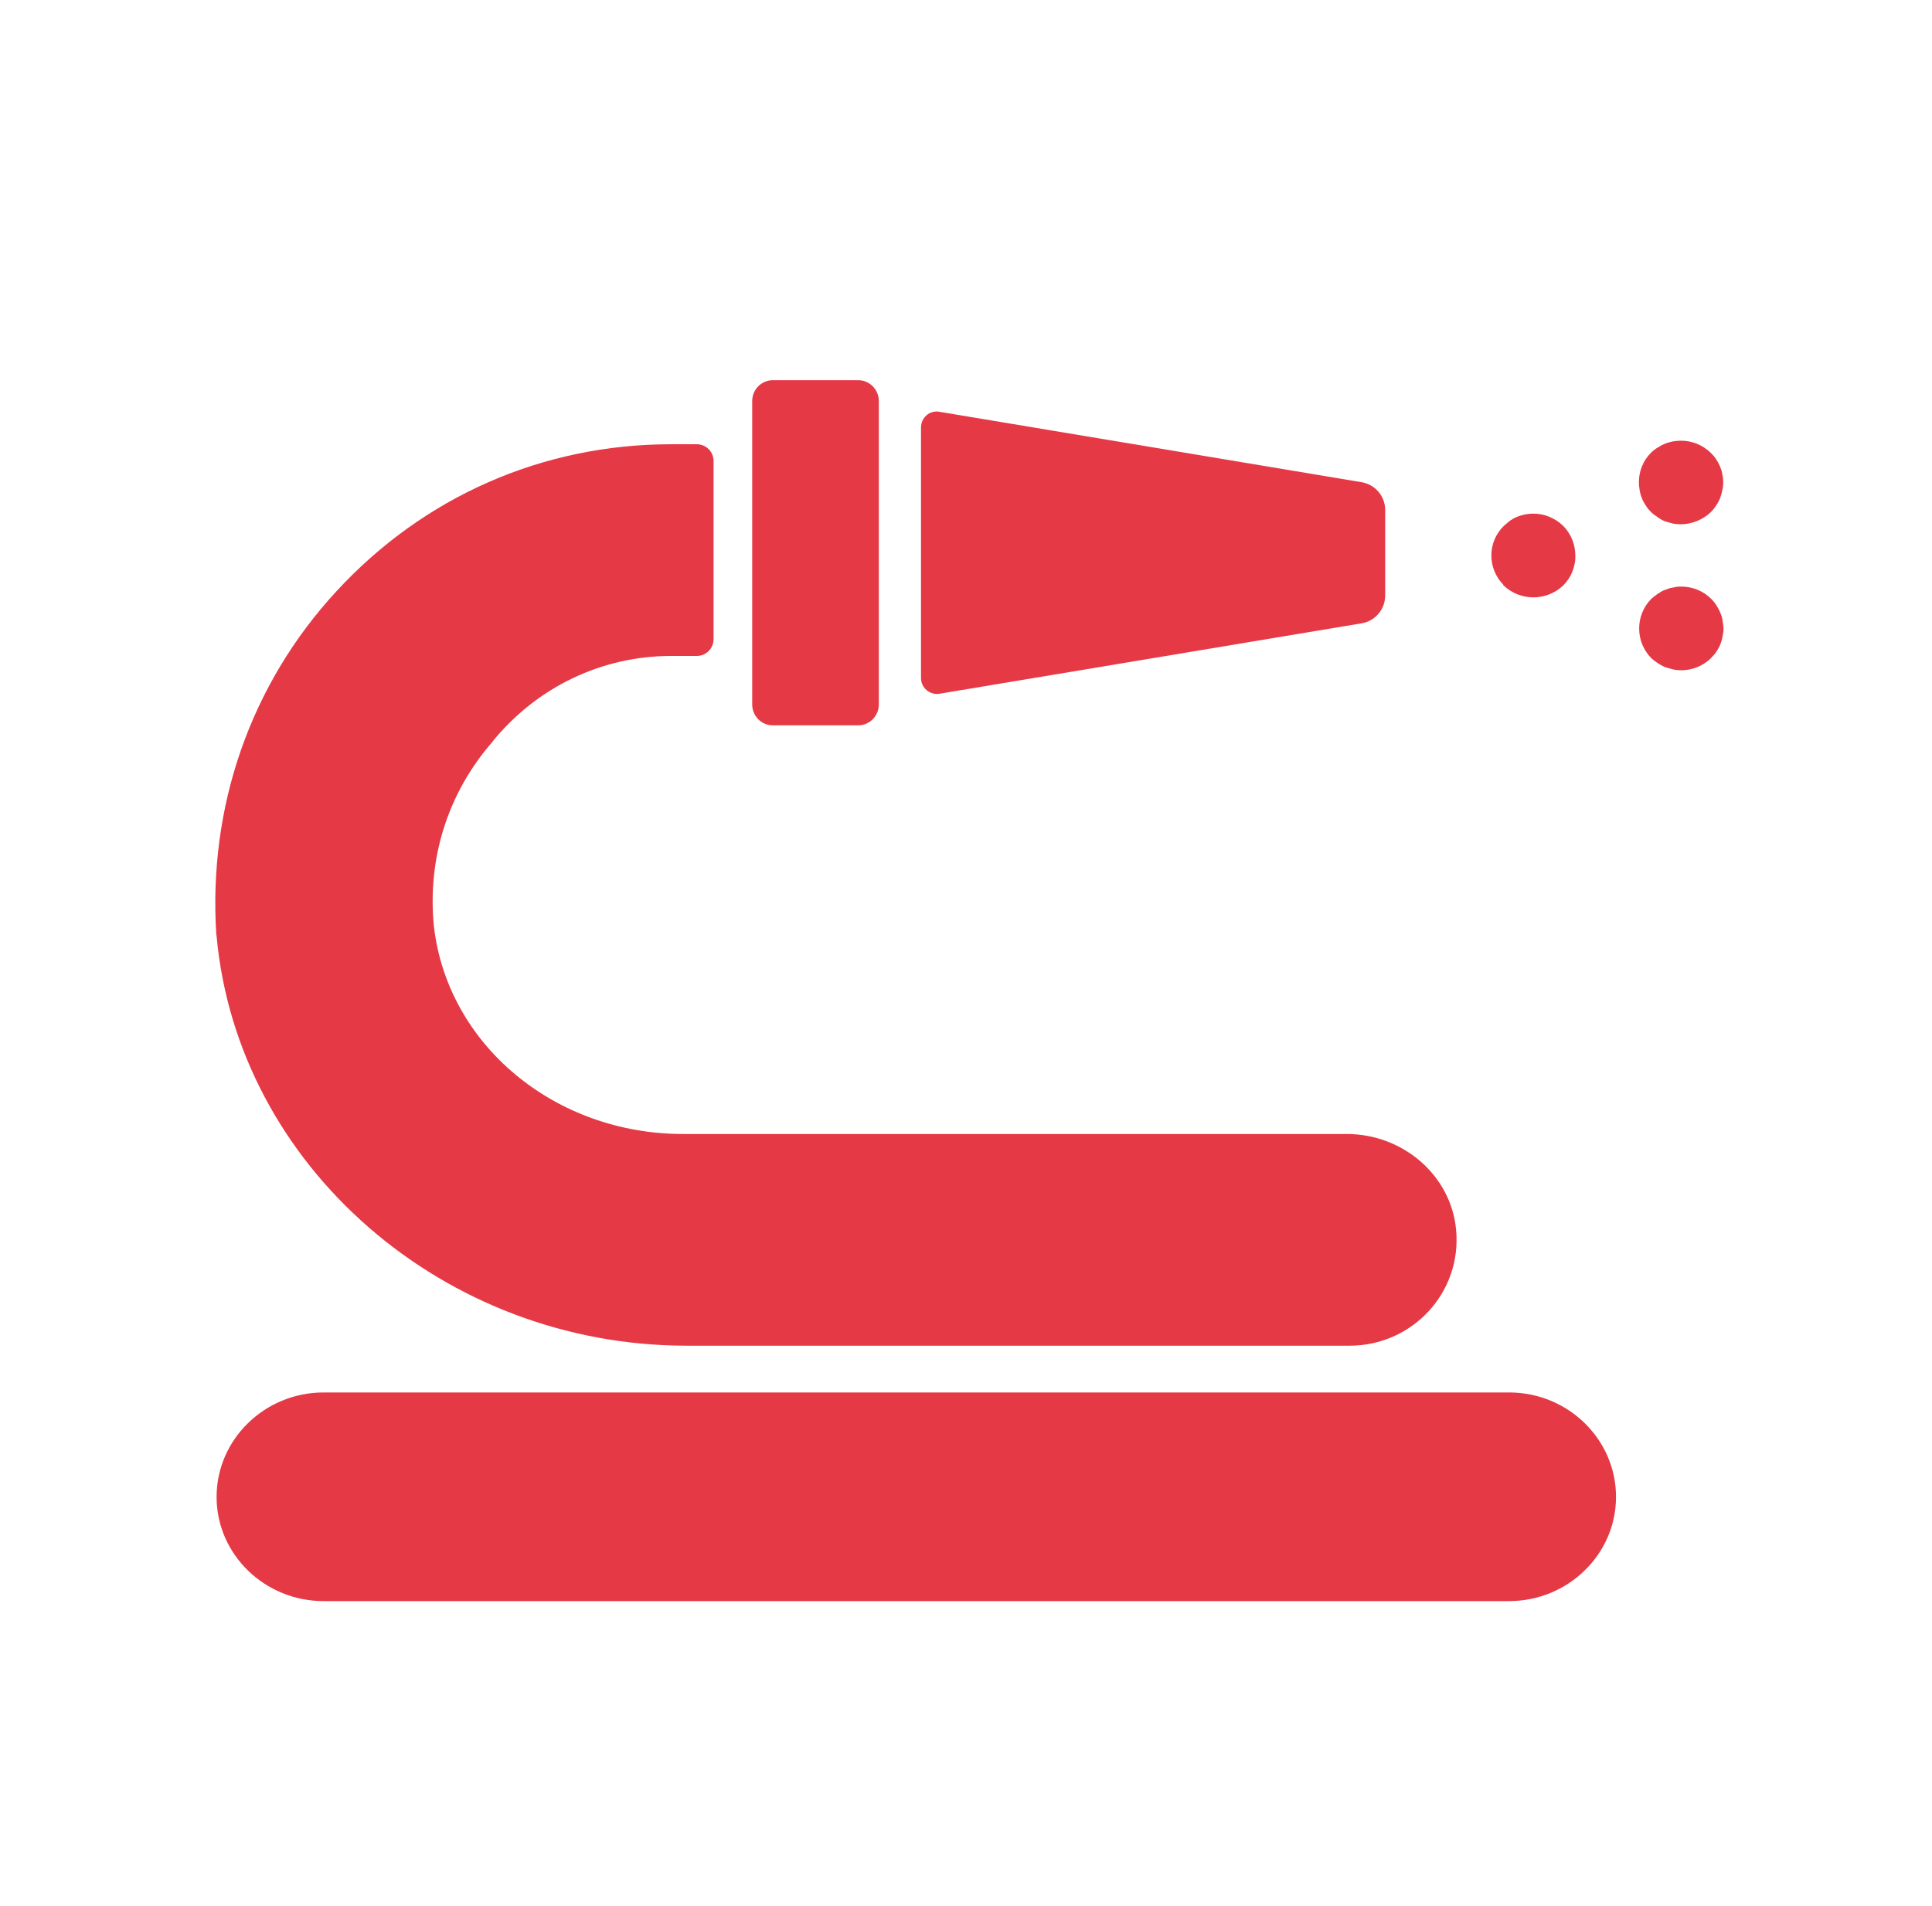 <?xml version="1.0" encoding="UTF-8"?>
<svg id="Layer_1" data-name="Layer 1" xmlns="http://www.w3.org/2000/svg" viewBox="0 0 76 75">
  <defs>
    <style>
      .cls-1 {
        fill: #e63946;
      }
    </style>
  </defs>
  <path class="cls-1" d="M59.14,23.01c-.64-.65-.63-1.69.02-2.32.08-.07.16-.14.25-.21.09-.06.18-.11.28-.15.1-.04.21-.07.31-.09.11-.02.22-.03.32-.03.44,0,.86.18,1.17.48.31.31.48.74.48,1.18,0,.11,0,.22-.03.32-.02.11-.05.21-.09.31-.08.2-.2.38-.36.54-.66.62-1.68.62-2.34,0,0,0-.02-.01-.02-.02h0Z"/>
  <path class="cls-1" d="M67.76,24.41c.02.11.03.22.04.32,0,.11-.02.22-.04.32-.02.11-.05.22-.09.31-.04.1-.09.19-.15.28-.06.09-.13.17-.21.25-.39.39-.96.56-1.5.45-.1-.03-.21-.06-.31-.09-.09-.04-.19-.09-.28-.15-.09-.06-.18-.13-.26-.2-.64-.65-.64-1.69,0-2.34.08-.07.17-.14.26-.2.09-.06.18-.12.28-.15.1-.04.2-.08.31-.09.11-.03.22-.04.33-.04.43,0,.86.17,1.17.48.08.08.15.16.21.26.06.09.11.19.15.28.04.1.08.2.09.31h0Z"/>
  <path class="cls-1" d="M64.5,19.29c-.02-.11-.03-.22-.03-.32,0-.44.17-.85.48-1.16.08-.08.16-.14.26-.2.09-.06.19-.11.28-.15.1-.04.2-.07.31-.09.11-.02.22-.03.33-.03.43,0,.85.17,1.17.48.08.08.15.16.21.25.06.09.11.19.15.28.04.1.08.2.09.31.05.21.05.43,0,.64-.02.11-.05.21-.09.31-.04.1-.09.19-.15.28-.06.09-.13.18-.21.26-.4.38-.96.55-1.5.45-.1-.03-.21-.06-.31-.09-.1-.04-.19-.09-.28-.16-.09-.06-.18-.12-.26-.2-.08-.08-.15-.16-.21-.26-.06-.09-.11-.18-.15-.28-.04-.1-.07-.2-.09-.31h0Z"/>
  <path class="cls-1" d="M33.76,14.96h-3.36c-.45,0-.81.37-.81.82v11.94c0,.45.36.82.81.82h3.36c.45,0,.81-.37.81-.82v-11.94c0-.45-.36-.82-.81-.82Z"/>
  <path class="cls-1" d="M36.23,16.82c0-.38.33-.68.71-.62l16.6,2.77c.54.08.95.54.95,1.1v3.36c0,.55-.4,1.02-.95,1.1l-16.6,2.77c-.37.05-.71-.24-.71-.62v-9.85Z"/>
  <path class="cls-1" d="M8.51,36.79c-.33-5.06,1.35-9.86,4.71-13.51,3.44-3.74,8.12-5.8,13.18-5.8h1.01c.36,0,.66.29.66.66v7.01c0,.36-.29.66-.66.66h-1.01c-2.72,0-5.27,1.22-7.01,3.35h0s-.01.02-.01.02c-1.76,2.01-2.58,4.6-2.31,7.28.54,4.65,4.75,8.16,9.8,8.16h26.11c2.19,0,4.1,1.61,4.3,3.77.23,2.48-1.73,4.56-4.19,4.56h-26.08c-9.56,0-17.67-7.08-18.49-16.12v-.03Z"/>
  <path class="cls-1" d="M12.73,54.79h46.63c2.33,0,4.21,1.85,4.21,4.11s-1.89,4.1-4.21,4.1H12.73c-2.32,0-4.21-1.84-4.21-4.1s1.89-4.11,4.21-4.11Z"/>
</svg>